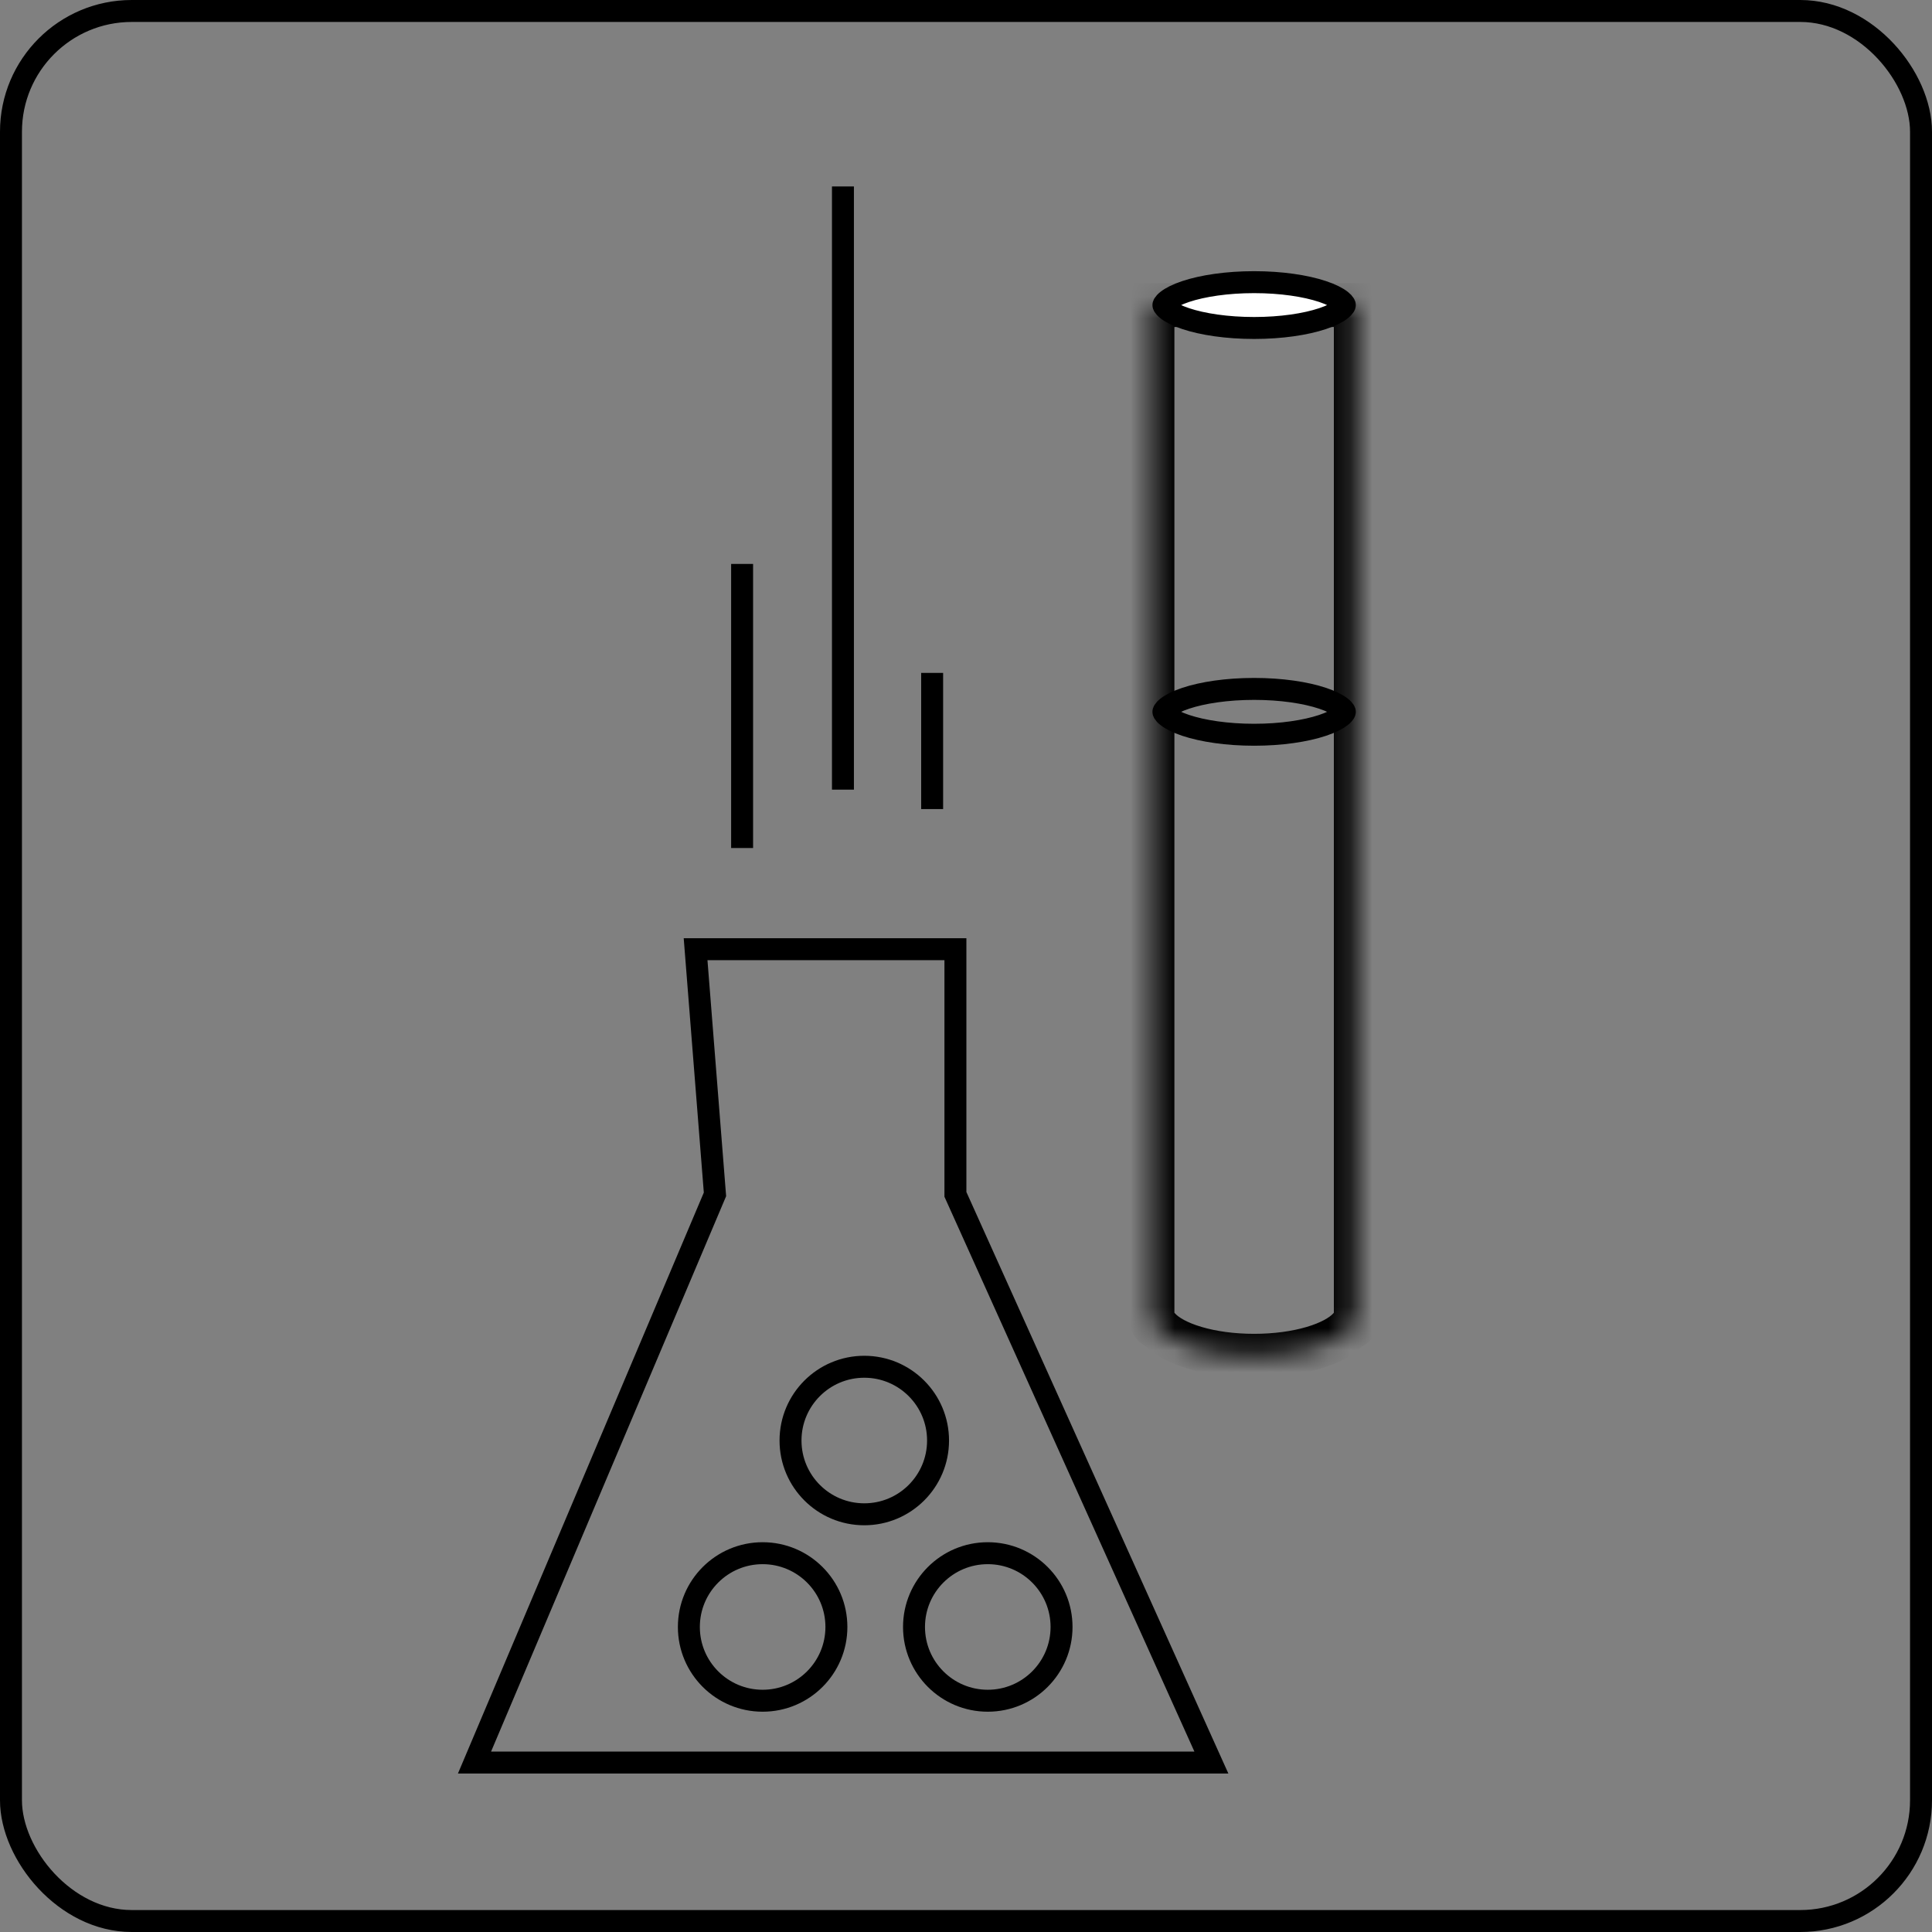 <svg width="88" height="88" viewBox="0 0 88 88" fill="none" xmlns="http://www.w3.org/2000/svg">
<rect x="0" y="0" width="88" height="88" fill="#808080" stroke="none"/>
<path d="M33.802 38.626V25.686M38.395 35.967V8.492M42.458 36.853V30.649M32.566 54.402L31.683 43.235H43.518V54.402L55.177 80.282H21.613L32.566 54.402Z" stroke="black"/>
<circle cx="39.367" cy="65.614" r="3.36" stroke="black"/>
<circle cx="44.992" cy="74.106" r="3.36" stroke="black"/>
<circle cx="34.737" cy="74.106" r="3.36" stroke="black"/>
<rect x="0.5" y="0.5" width="87" height="87" rx="5.5" stroke="black"/>
<mask id="path-6-inside-1_761_2285" fill="white">
<path fill-rule="evenodd" clip-rule="evenodd" d="M52.492 13.895H61.755V59.824V60.235C61.755 60.329 61.652 60.418 61.462 60.501C60.804 61.233 59.11 61.754 57.124 61.754C55.138 61.754 53.443 61.233 52.785 60.501C52.596 60.418 52.492 60.329 52.492 60.235V59.824V13.895Z"/>
</mask>
<path d="M61.755 13.895H62.755V12.895H61.755V13.895ZM52.492 13.895V12.895H51.492V13.895H52.492ZM61.462 60.501L61.061 59.585L60.863 59.672L60.719 59.833L61.462 60.501ZM52.785 60.501L53.529 59.833L53.384 59.672L53.186 59.585L52.785 60.501ZM61.755 12.895H52.492V14.895H61.755V12.895ZM62.755 59.824V13.895H60.755V59.824H62.755ZM62.755 60.235V59.824H60.755V60.235H62.755ZM61.863 61.417C62.005 61.356 62.186 61.261 62.348 61.116C62.507 60.974 62.755 60.679 62.755 60.235H60.755C60.755 59.885 60.952 59.682 61.012 59.628C61.074 59.572 61.11 59.564 61.061 59.585L61.863 61.417ZM60.719 59.833C60.57 59.998 60.188 60.243 59.509 60.443C58.858 60.634 58.035 60.754 57.124 60.754V62.754C58.199 62.754 59.216 62.614 60.073 62.362C60.902 62.118 61.697 61.736 62.206 61.17L60.719 59.833ZM57.124 60.754C56.213 60.754 55.389 60.634 54.739 60.443C54.059 60.243 53.678 59.998 53.529 59.833L52.041 61.17C52.551 61.736 53.345 62.118 54.174 62.362C55.032 62.614 56.048 62.754 57.124 62.754V60.754ZM51.492 60.235C51.492 60.679 51.741 60.974 51.899 61.116C52.061 61.261 52.243 61.356 52.384 61.417L53.186 59.585C53.138 59.564 53.173 59.572 53.236 59.628C53.295 59.682 53.492 59.885 53.492 60.235H51.492ZM51.492 59.824V60.235H53.492V59.824H51.492ZM51.492 13.895V59.824H53.492V13.895H51.492Z" fill="black" mask="url(#path-6-inside-1_761_2285)"/>
<path d="M61.255 13.895L61.255 13.896C61.255 13.897 61.256 13.912 61.235 13.945C61.212 13.982 61.166 14.037 61.082 14.104C60.91 14.239 60.631 14.383 60.241 14.513C59.466 14.771 58.364 14.939 57.124 14.939C55.884 14.939 54.782 14.771 54.007 14.513C53.617 14.383 53.337 14.239 53.166 14.104C53.081 14.037 53.035 13.982 53.012 13.945C52.992 13.912 52.992 13.897 52.992 13.896C52.992 13.896 52.992 13.895 52.992 13.895C52.992 13.895 52.992 13.895 52.992 13.895C52.992 13.894 52.992 13.879 53.012 13.846C53.035 13.808 53.081 13.754 53.166 13.687C53.337 13.552 53.617 13.408 54.007 13.278C54.782 13.02 55.884 12.852 57.124 12.852C58.364 12.852 59.466 13.02 60.241 13.278C60.631 13.408 60.91 13.552 61.082 13.687C61.166 13.754 61.212 13.808 61.235 13.846C61.256 13.879 61.255 13.894 61.255 13.895L61.255 13.895Z" fill="white" stroke="black"/>
<path d="M61.255 32.423L61.255 32.423C61.255 32.424 61.256 32.439 61.235 32.472C61.212 32.51 61.166 32.565 61.082 32.631C60.91 32.766 60.631 32.91 60.241 33.04C59.466 33.298 58.364 33.467 57.124 33.467C55.884 33.467 54.782 33.298 54.007 33.04C53.617 32.91 53.337 32.766 53.166 32.631C53.081 32.565 53.035 32.51 53.012 32.472C52.992 32.439 52.992 32.424 52.992 32.423C52.992 32.423 52.992 32.423 52.992 32.423C52.992 32.423 52.992 32.423 52.992 32.423C52.992 32.422 52.992 32.407 53.012 32.373C53.035 32.336 53.081 32.281 53.166 32.215C53.337 32.079 53.617 31.935 54.007 31.805C54.782 31.547 55.884 31.379 57.124 31.379C58.364 31.379 59.466 31.547 60.241 31.805C60.631 31.935 60.91 32.079 61.082 32.215C61.166 32.281 61.212 32.336 61.235 32.373C61.256 32.407 61.255 32.422 61.255 32.423L61.255 32.423Z" stroke="black"/>
</svg>
